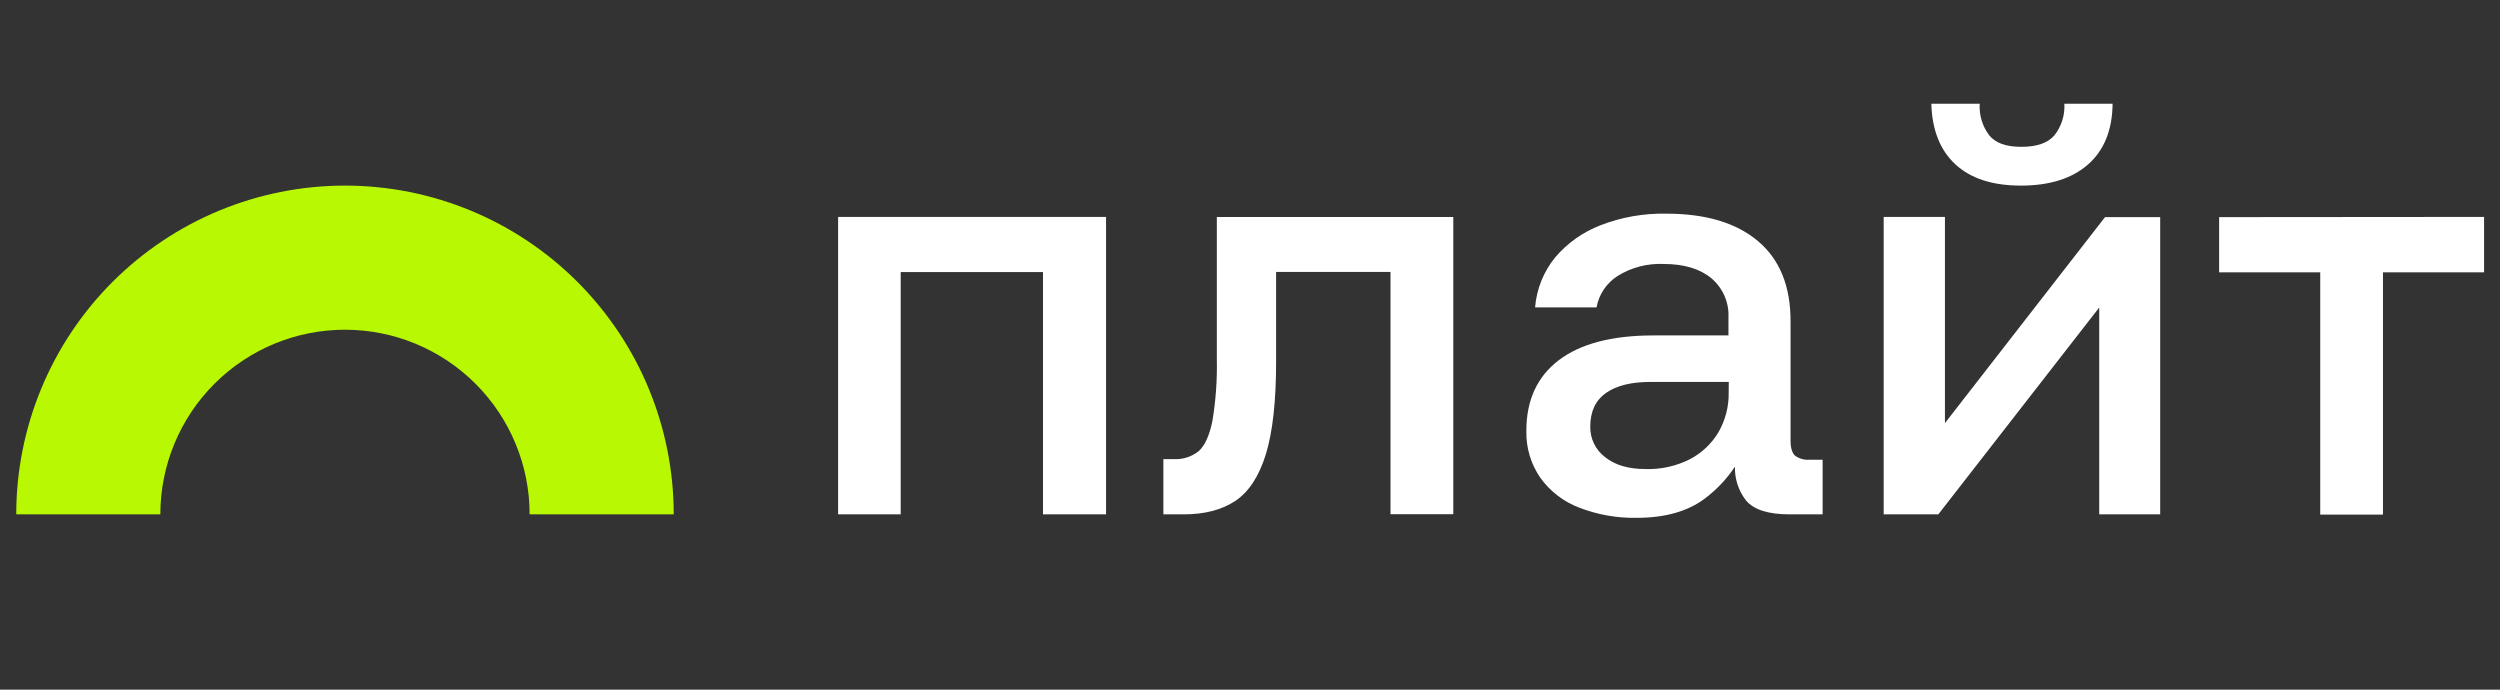 <svg width="116" height="32" viewBox="0 0 116 32" fill="none" xmlns="http://www.w3.org/2000/svg">
<rect x="0" y="0" width="116" height="32" fill="#333333" stroke="none"/>
<path d="M31.261 23.866H24.575C24.575 21.594 23.672 19.415 22.065 17.808C20.459 16.201 18.279 15.299 16.007 15.299C13.735 15.299 11.556 16.201 9.949 17.808C8.343 19.415 7.44 21.594 7.44 23.866H0.754C0.754 19.82 2.361 15.941 5.221 13.08C8.082 10.219 11.962 8.612 16.007 8.612C20.053 8.612 23.933 10.219 26.793 13.08C29.654 15.941 31.261 19.82 31.261 23.866Z" fill="#B8F803"/>
<path d="M38.888 10.065H51.321V23.866H48.395V12.624H41.792V23.866H38.888V10.065ZM56.461 16.695C56.48 17.652 56.41 18.609 56.252 19.553C56.113 20.218 55.904 20.676 55.625 20.928C55.299 21.192 54.887 21.326 54.468 21.304H53.981V23.866H54.925C55.9 23.866 56.7 23.657 57.324 23.239C57.948 22.821 58.42 22.098 58.739 21.07C59.053 20.035 59.211 18.611 59.211 16.797V12.618H64.52V23.86H67.433V10.069H56.461V16.695ZM83.976 21.331H84.57V23.866H83.034C82.046 23.866 81.373 23.65 81.013 23.218C80.666 22.772 80.486 22.218 80.501 21.653C80.122 22.224 79.648 22.726 79.099 23.137C78.307 23.73 77.255 24.027 75.944 24.027C75.032 24.044 74.126 23.884 73.276 23.555C72.551 23.279 71.923 22.797 71.47 22.167C71.029 21.526 70.802 20.762 70.823 19.984C70.823 18.564 71.326 17.473 72.333 16.709C73.34 15.946 74.803 15.564 76.721 15.564H80.2V14.729C80.217 14.384 80.153 14.041 80.015 13.725C79.877 13.41 79.668 13.13 79.404 12.909C78.874 12.468 78.132 12.248 77.181 12.248C76.436 12.216 75.699 12.408 75.064 12.8C74.808 12.962 74.588 13.176 74.418 13.428C74.249 13.679 74.133 13.964 74.08 14.262H71.228C71.297 13.414 71.621 12.606 72.158 11.945C72.723 11.28 73.445 10.767 74.26 10.453C75.234 10.075 76.274 9.892 77.319 9.914C79.151 9.914 80.57 10.341 81.577 11.193C82.585 12.046 83.086 13.287 83.082 14.917V20.441C83.082 20.784 83.153 21.018 83.291 21.143C83.489 21.287 83.733 21.354 83.976 21.331ZM80.215 17.721H76.592C75.693 17.721 75.002 17.891 74.517 18.233C74.032 18.574 73.789 19.095 73.788 19.796C73.783 20.069 73.843 20.34 73.962 20.585C74.081 20.831 74.257 21.045 74.475 21.21C74.935 21.58 75.557 21.764 76.356 21.764C77.071 21.786 77.78 21.628 78.418 21.304C78.966 21.017 79.423 20.583 79.739 20.051C80.061 19.49 80.224 18.852 80.211 18.206L80.215 17.721ZM90.245 19.633V10.065H87.403V23.866H89.938L97.404 14.269V23.866H100.233V10.075H97.673L90.245 19.633ZM93.774 8.612C95.104 8.612 96.142 8.284 96.888 7.628C97.633 6.972 98.012 6.033 98.024 4.812H95.786C95.817 5.339 95.654 5.859 95.329 6.274C95.022 6.636 94.51 6.813 93.791 6.813C93.072 6.813 92.591 6.636 92.295 6.274C91.981 5.854 91.826 5.335 91.858 4.812H89.614C89.649 6.033 90.021 6.972 90.732 7.628C91.442 8.284 92.453 8.612 93.764 8.612H93.774ZM102.968 10.075V12.635H107.659V23.877H110.57V12.635H115.261V10.065L102.968 10.075Z" fill="white"/>
</svg>

